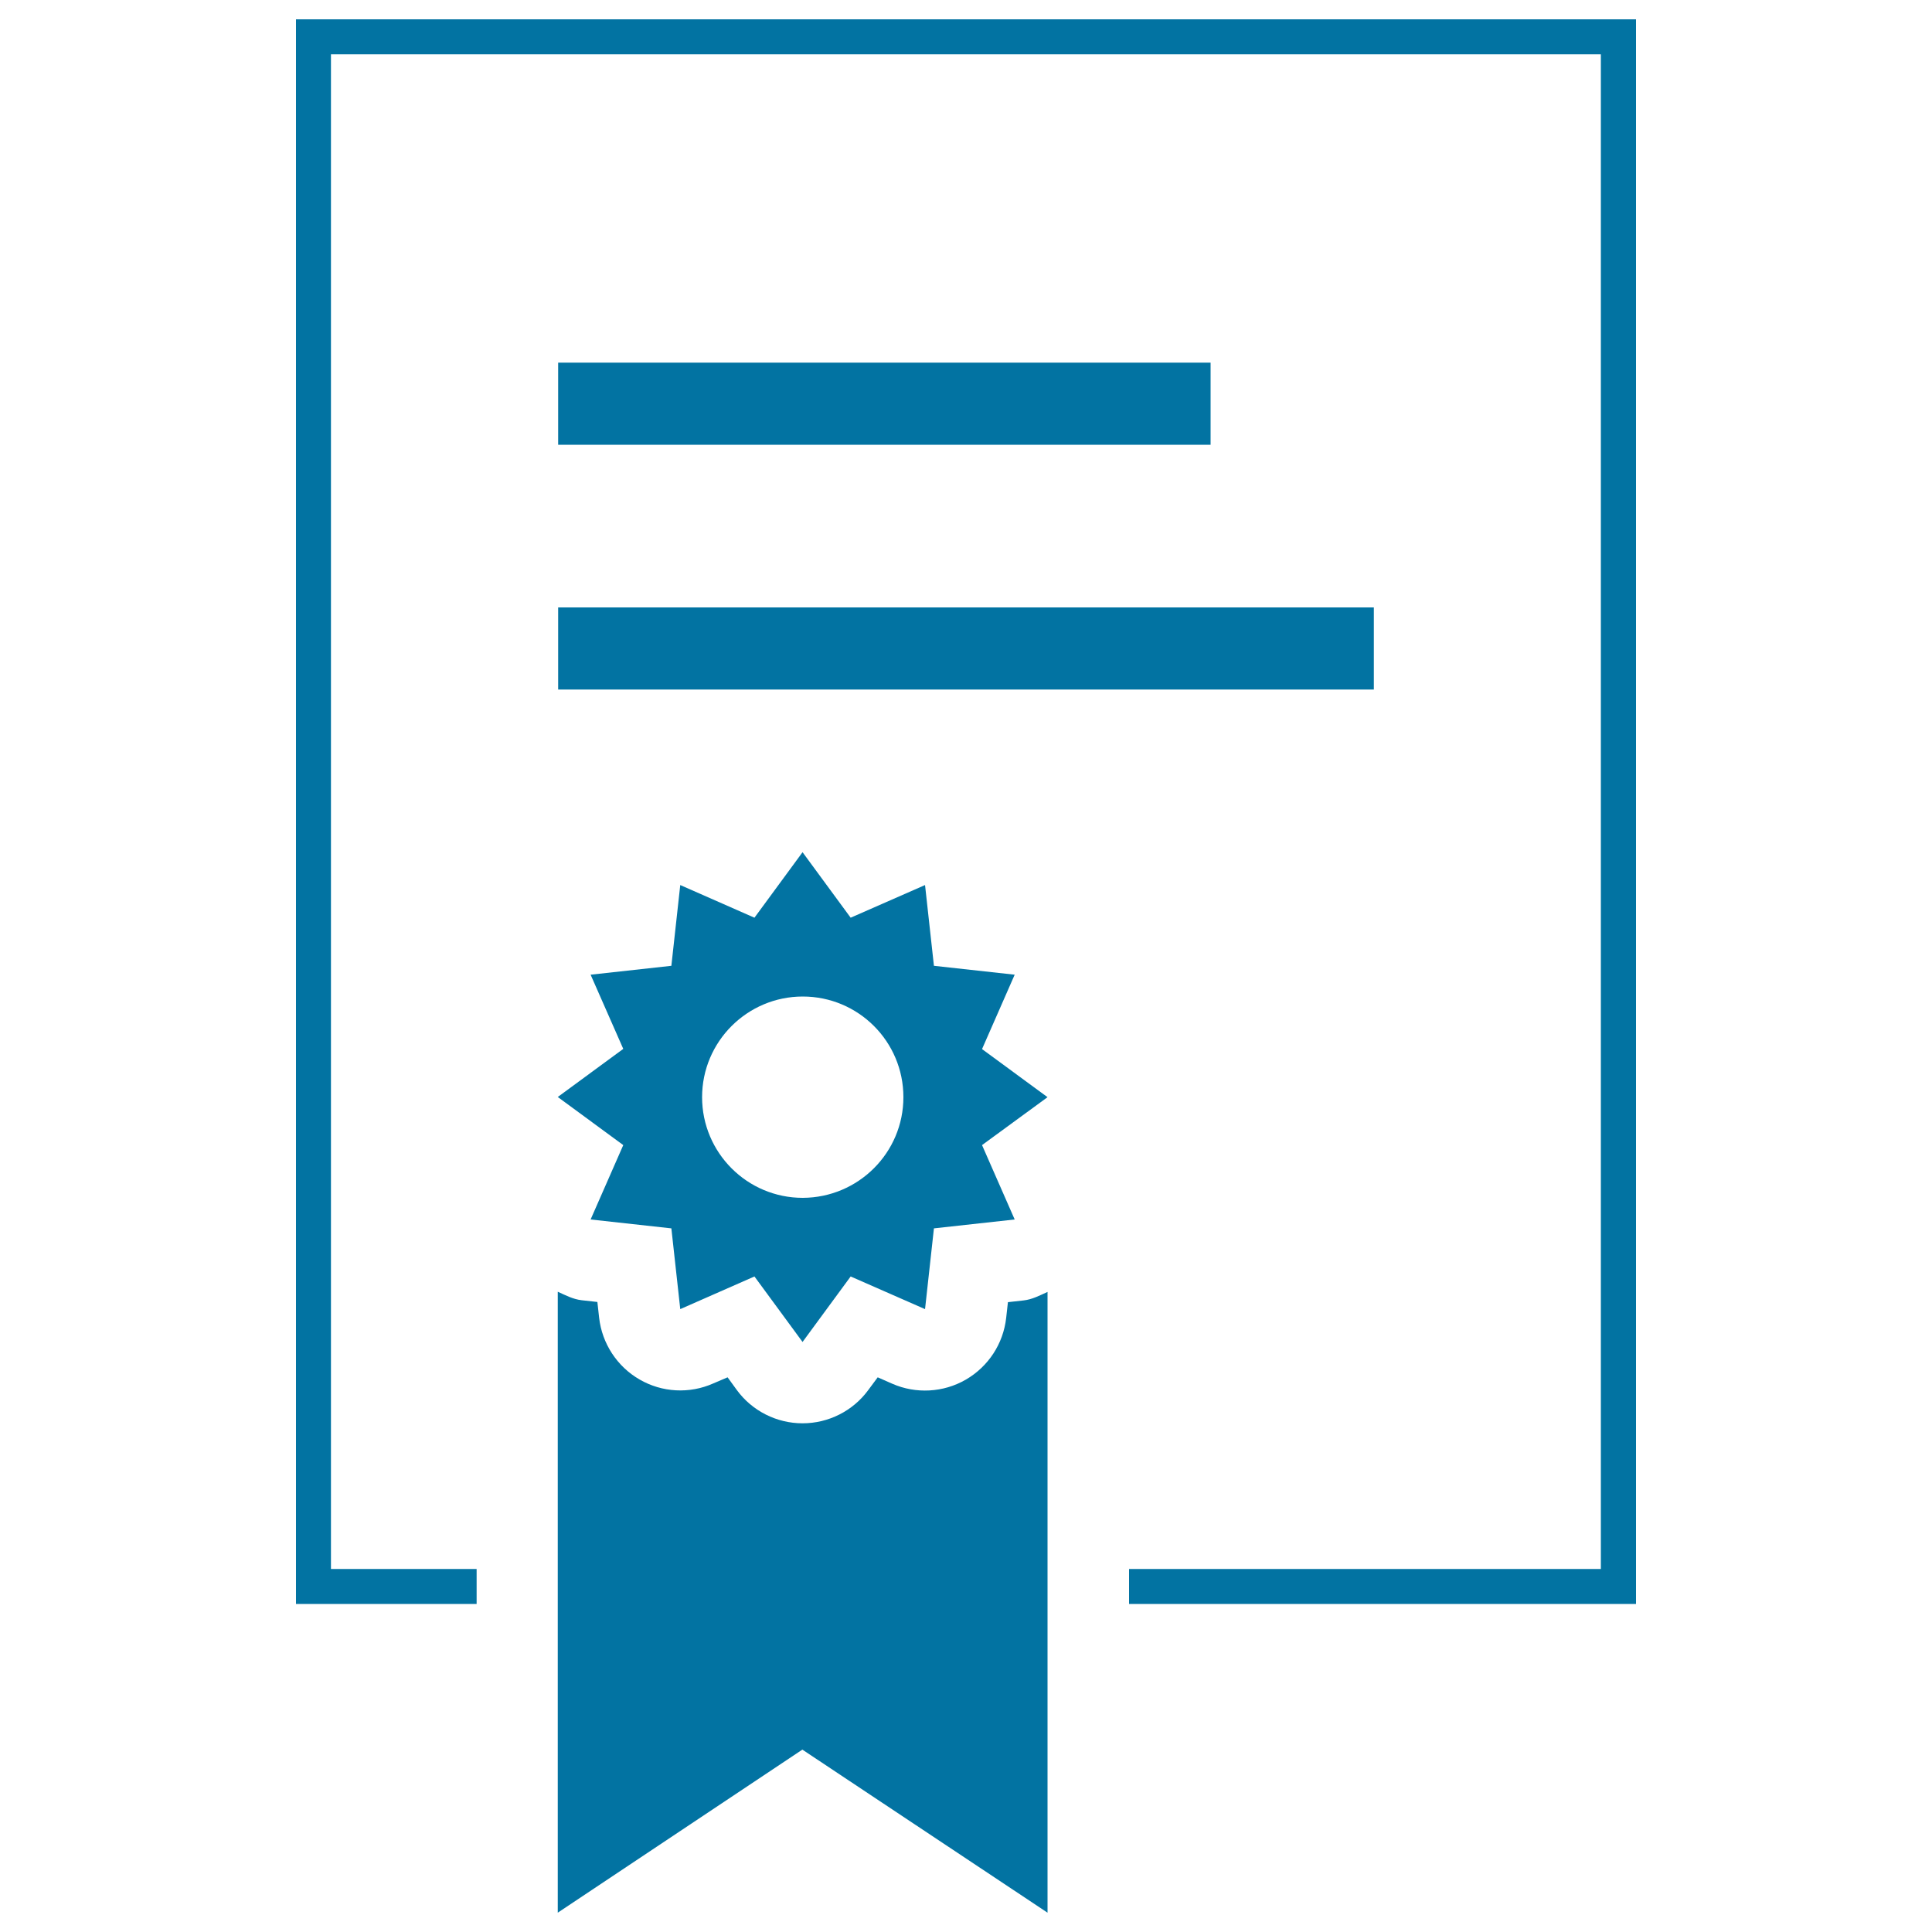 <svg xmlns="http://www.w3.org/2000/svg" viewBox="0 0 1000 1000" style="fill:#0273a2">
<title>Diploma  SVG icon</title>
<path d="M846.8,10v820.2H584.4v-18.1h244.2v-784H171.3v784h75.4v18.1h-93.5V10H846.8z M288.9,356.9h422.2v-42.5H288.9V356.9L288.9,356.9z M288.9,187.7v42.5h337.7v-42.5H288.9z M521.7,674l-0.9,8.1c-1.5,13.4-9.2,25.2-20.9,32c-11.6,6.7-25.8,7.5-38.1,2.1l-7.5-3.3l-4.9,6.6c-7.9,10.8-20.6,17.2-34,17.2c-13.4,0-26.1-6.4-34-17.2l-4.8-6.6l-7.5,3.2c-12.2,5.4-26.4,4.7-38.1-2.1c-11.6-6.7-19.4-18.6-20.9-32l-0.9-8.1l-8.1-0.9c-4.5-0.5-8.4-2.6-12.4-4.4V990l126.6-84.4L542.2,990V668.7c-4,1.8-7.9,3.9-12.4,4.4L521.7,674z M508.3,543l33.9,24.9l-33.9,24.8l16.9,38.5l-41.8,4.6l-4.6,41.8l-38.5-16.9l-24.9,33.9l-24.9-33.9l-38.4,16.9l-4.6-41.8l-41.8-4.6l16.9-38.5l-33.9-24.9l33.9-24.9l-16.9-38.4l41.8-4.6l4.6-41.8l38.4,16.9l24.9-33.9l24.9,33.9l38.5-16.9l4.6,41.8l41.8,4.6L508.3,543z M467.6,567.9c0-28.8-23.3-52.1-52.1-52.1c-28.7,0-52.1,23.3-52.1,52.1c0,28.7,23.3,52.1,52.1,52.1C444.3,619.9,467.6,596.6,467.6,567.9z"/>
</svg>